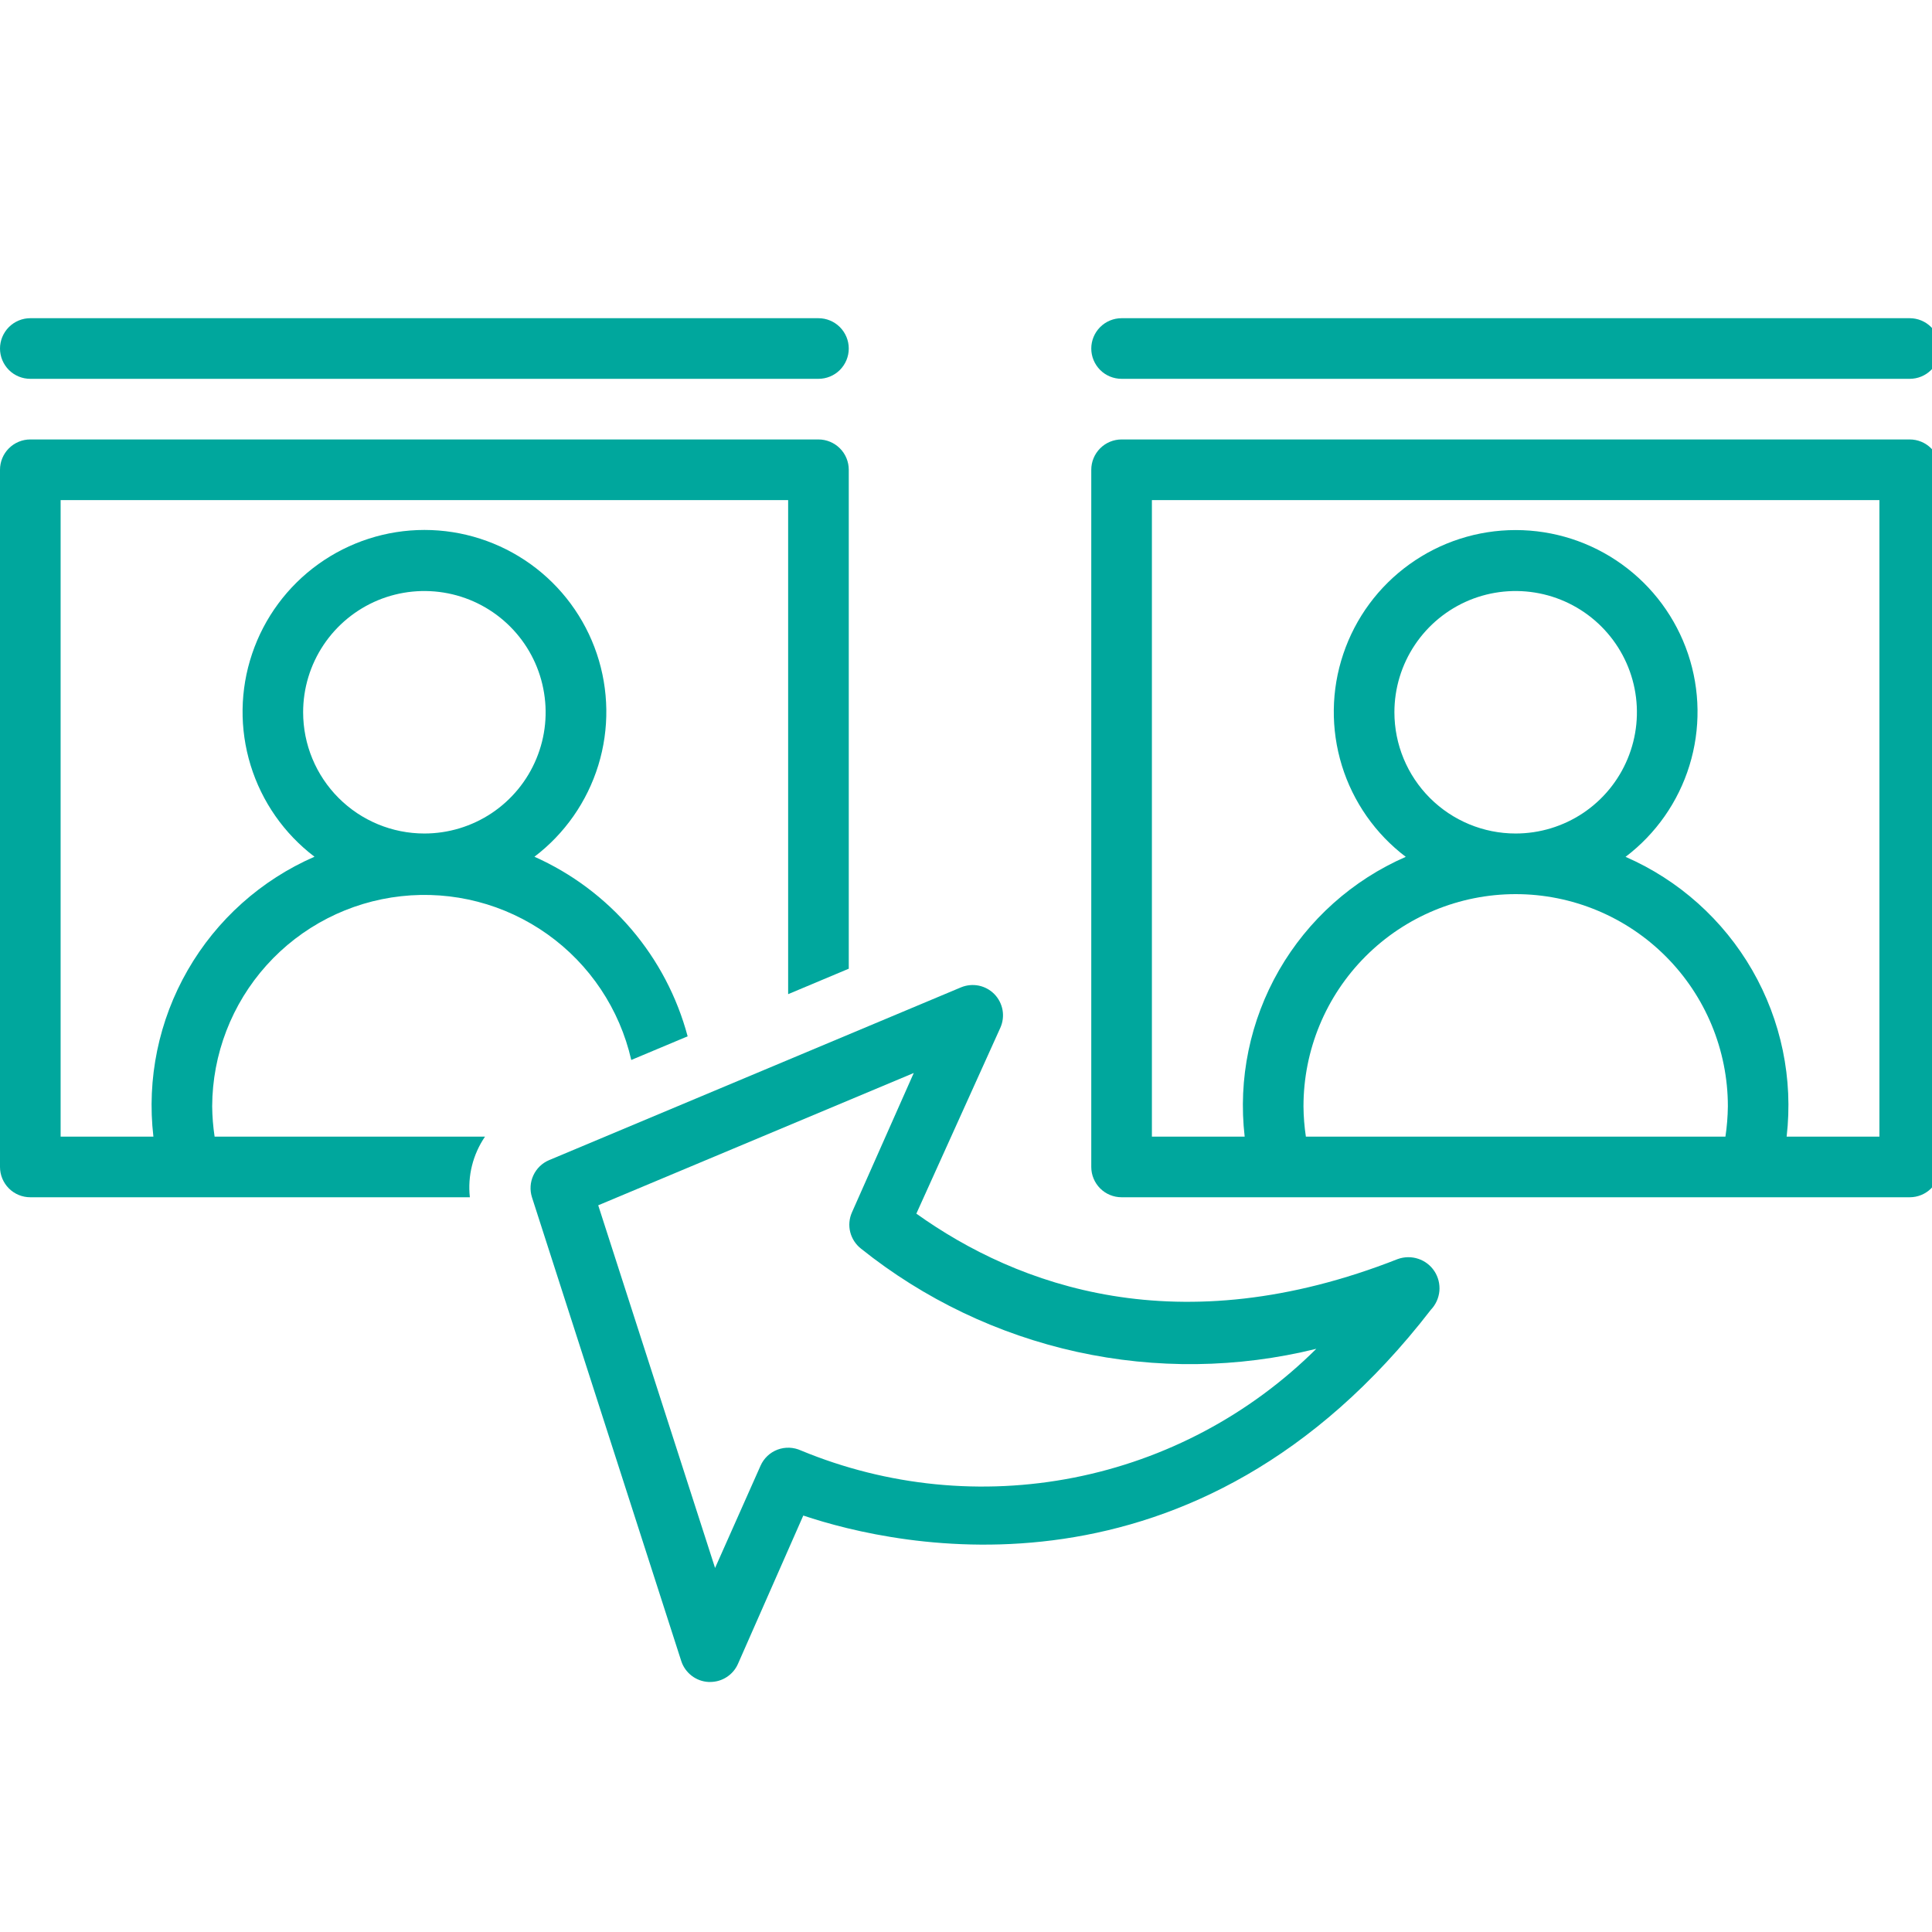 <svg width="50" height="50" viewBox="0 0 50 50" fill="none" xmlns="http://www.w3.org/2000/svg">
<g clip-path="url(#clip0_1706_6047)">
<path d="M0.784 9.804H21.181C21.389 9.804 21.589 9.722 21.736 9.575C21.883 9.427 21.966 9.228 21.966 9.02C21.966 8.812 21.883 8.612 21.736 8.465C21.589 8.318 21.389 8.235 21.181 8.235H0.784C0.576 8.235 0.377 8.318 0.23 8.465C0.083 8.612 0 8.812 0 9.02C0 9.228 0.083 9.427 0.23 9.575C0.377 9.722 0.576 9.804 0.784 9.804Z" fill="#00A79D"/>
<path d="M49.423 8.235H29.027C28.819 8.235 28.619 8.318 28.472 8.465C28.325 8.612 28.242 8.812 28.242 9.02C28.242 9.228 28.325 9.427 28.472 9.575C28.619 9.722 28.819 9.804 29.027 9.804H49.423C49.632 9.804 49.831 9.722 49.978 9.575C50.125 9.427 50.208 9.228 50.208 9.02C50.208 8.812 50.125 8.612 49.978 8.465C49.831 8.318 49.632 8.235 49.423 8.235Z" fill="#00A79D"/>
<path d="M49.423 11.373H29.027C28.819 11.373 28.619 11.456 28.472 11.603C28.325 11.75 28.242 11.95 28.242 12.158V30.201C28.242 30.409 28.325 30.608 28.472 30.756C28.619 30.903 28.819 30.985 29.027 30.985H49.423C49.632 30.985 49.831 30.903 49.978 30.756C50.125 30.608 50.208 30.409 50.208 30.201V12.158C50.208 11.95 50.125 11.75 49.978 11.603C49.831 11.456 49.632 11.373 49.423 11.373ZM44.654 29.416H33.796C33.757 29.157 33.736 28.895 33.734 28.632C33.734 27.175 34.312 25.779 35.342 24.749C36.372 23.719 37.769 23.14 39.225 23.14C40.681 23.14 42.078 23.719 43.108 24.749C44.138 25.779 44.717 27.175 44.717 28.632C44.714 28.895 44.693 29.157 44.654 29.416ZM36.087 18.433C36.087 17.813 36.271 17.206 36.616 16.69C36.961 16.174 37.451 15.772 38.024 15.534C38.598 15.297 39.228 15.235 39.837 15.356C40.446 15.477 41.005 15.776 41.444 16.215C41.883 16.654 42.182 17.213 42.303 17.821C42.424 18.43 42.362 19.061 42.124 19.634C41.887 20.208 41.484 20.698 40.968 21.043C40.452 21.387 39.846 21.571 39.225 21.571C38.393 21.571 37.595 21.241 37.006 20.652C36.418 20.064 36.087 19.266 36.087 18.433ZM48.639 29.416H46.238C46.411 27.922 46.099 26.412 45.348 25.108C44.597 23.805 43.448 22.776 42.069 22.175C42.854 21.58 43.433 20.753 43.723 19.811C44.014 18.869 44.001 17.859 43.687 16.925C43.372 15.99 42.773 15.178 41.972 14.603C41.172 14.027 40.211 13.718 39.225 13.718C38.239 13.718 37.278 14.027 36.478 14.603C35.677 15.178 35.078 15.99 34.764 16.925C34.449 17.859 34.437 18.869 34.727 19.811C35.017 20.753 35.596 21.58 36.381 22.175C35.002 22.776 33.853 23.805 33.102 25.108C32.352 26.412 32.039 27.922 32.212 29.416H29.811V12.942H48.639V29.416Z" fill="#00A79D"/>
<path d="M0.784 30.985H12.16C12.099 30.432 12.238 29.876 12.552 29.416H5.554C5.515 29.157 5.494 28.895 5.491 28.632C5.496 27.284 5.997 25.984 6.898 24.981C7.8 23.978 9.039 23.342 10.379 23.194C11.719 23.045 13.067 23.395 14.166 24.177C15.265 24.958 16.037 26.117 16.337 27.432L17.796 26.82C17.523 25.799 17.025 24.851 16.339 24.047C15.653 23.243 14.796 22.602 13.831 22.172C14.616 21.576 15.194 20.748 15.484 19.806C15.774 18.864 15.76 17.855 15.446 16.921C15.132 15.987 14.532 15.175 13.732 14.6C12.931 14.025 11.97 13.715 10.985 13.715C9.999 13.715 9.039 14.025 8.238 14.6C7.438 15.175 6.838 15.987 6.524 16.921C6.209 17.855 6.196 18.864 6.486 19.806C6.776 20.748 7.354 21.576 8.139 22.172C6.759 22.773 5.609 23.802 4.859 25.106C4.108 26.41 3.796 27.921 3.97 29.416H1.569V12.942H20.397V25.729L21.966 25.07V12.158C21.966 11.95 21.883 11.75 21.736 11.603C21.589 11.456 21.389 11.373 21.181 11.373H0.784C0.576 11.373 0.377 11.456 0.23 11.603C0.083 11.75 0 11.95 0 12.158V30.201C0 30.409 0.083 30.608 0.23 30.756C0.377 30.903 0.576 30.985 0.784 30.985ZM7.845 18.433C7.845 17.813 8.029 17.206 8.374 16.69C8.719 16.174 9.209 15.772 9.782 15.534C10.355 15.297 10.986 15.235 11.595 15.356C12.204 15.477 12.763 15.776 13.202 16.215C13.641 16.654 13.94 17.213 14.06 17.821C14.182 18.43 14.12 19.061 13.882 19.634C13.645 20.208 13.242 20.698 12.726 21.043C12.21 21.387 11.604 21.571 10.983 21.571C10.151 21.571 9.352 21.241 8.764 20.652C8.176 20.064 7.845 19.266 7.845 18.433Z" fill="#00A79D"/>
<path d="M25.735 25.729C25.625 25.616 25.484 25.54 25.331 25.508C25.177 25.477 25.017 25.492 24.872 25.552L14.211 30.024C14.03 30.1 13.885 30.241 13.803 30.419C13.721 30.596 13.708 30.798 13.767 30.985L17.631 42.988C17.68 43.139 17.774 43.271 17.9 43.368C18.026 43.465 18.178 43.521 18.337 43.529H18.38C18.532 43.529 18.681 43.485 18.808 43.402C18.936 43.319 19.037 43.201 19.098 43.062L20.789 39.222C23.197 40.03 30.936 41.795 37.032 33.895C37.157 33.764 37.234 33.594 37.251 33.413C37.267 33.232 37.222 33.051 37.123 32.899C37.023 32.747 36.875 32.633 36.702 32.577C36.53 32.52 36.343 32.523 36.172 32.585C30.501 34.817 26.335 33.28 23.715 31.409L25.888 26.6C25.953 26.456 25.973 26.296 25.946 26.141C25.918 25.985 25.845 25.842 25.735 25.729ZM34.066 34.907C32.35 36.612 30.169 37.772 27.796 38.24C25.423 38.708 22.965 38.465 20.73 37.539C20.635 37.496 20.533 37.471 20.429 37.467C20.325 37.463 20.221 37.48 20.124 37.516C20.026 37.553 19.937 37.608 19.861 37.68C19.786 37.751 19.725 37.837 19.683 37.932L18.506 40.579L15.482 31.193L23.648 27.769L22.048 31.377C21.977 31.537 21.961 31.717 22.004 31.887C22.047 32.056 22.145 32.207 22.283 32.315C23.916 33.622 25.829 34.536 27.872 34.986C29.915 35.435 32.035 35.409 34.066 34.907Z" fill="#00A79D"/>
</g>
<defs>
<clipPath id="clip0_1706_6047">
<rect width="50" height="50" fill="white"/>
</clipPath>
</defs>
</svg>
